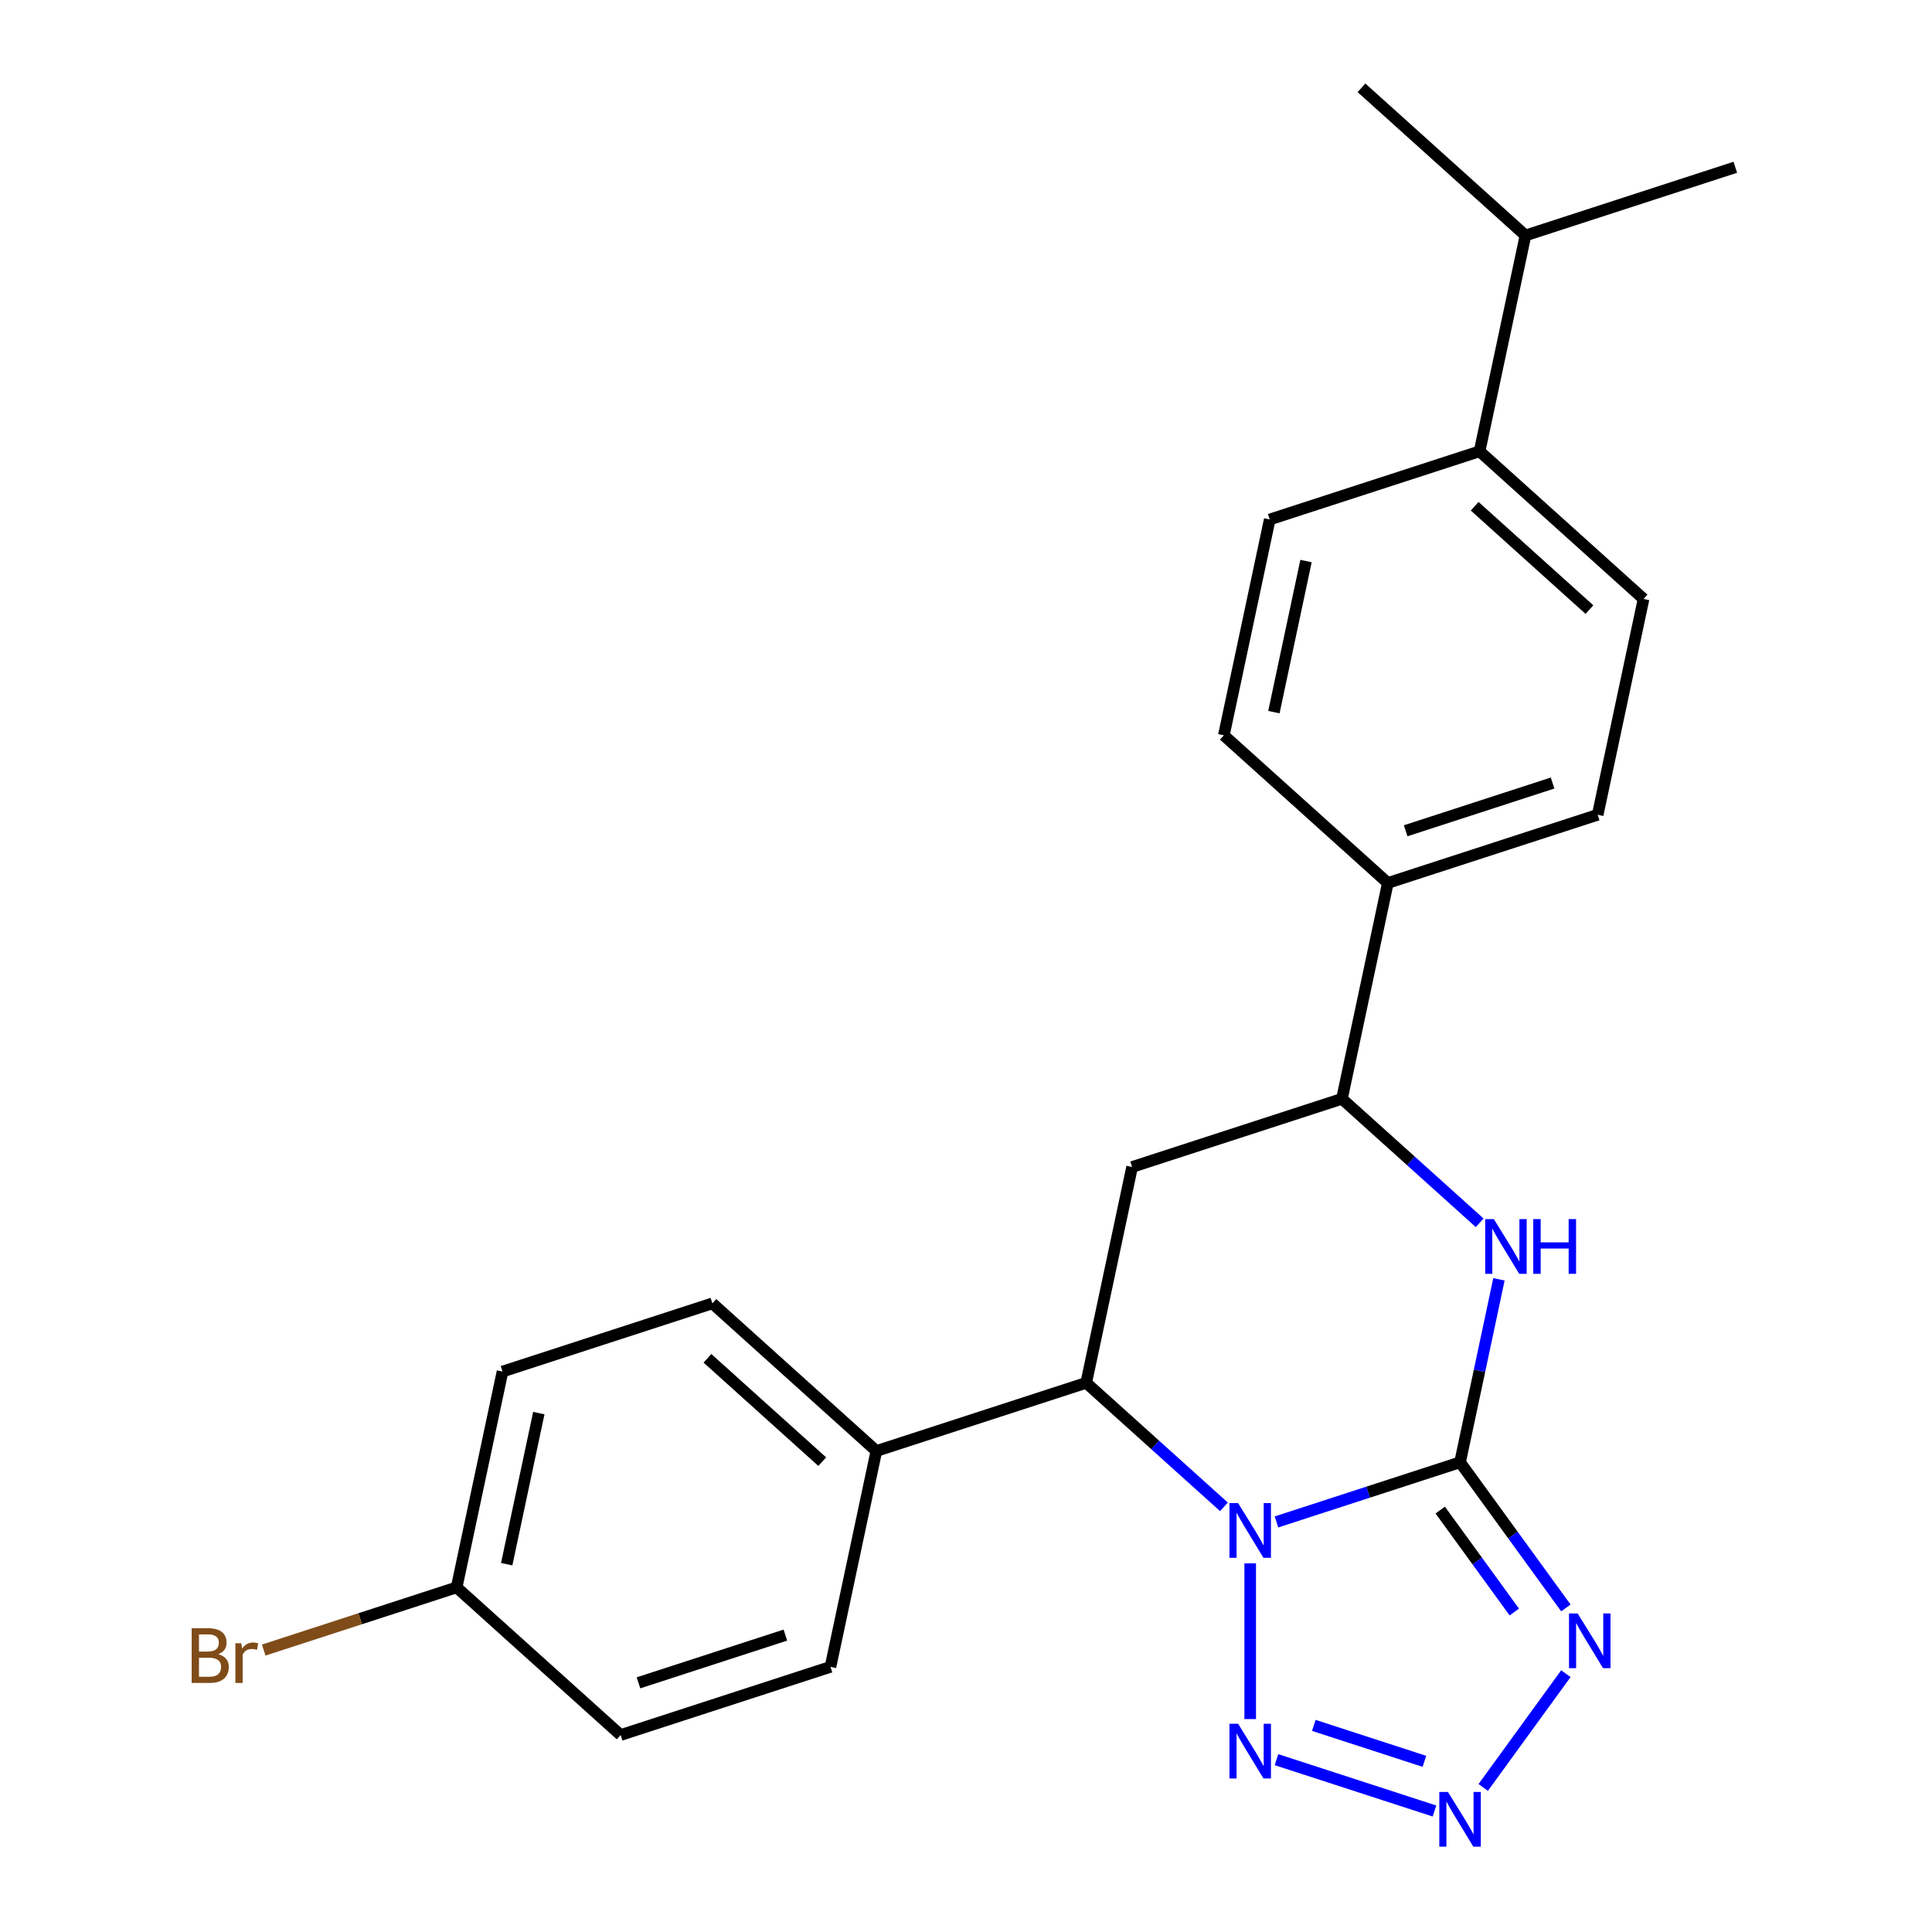 <?xml version='1.0' encoding='iso-8859-1'?>
<svg version='1.1' baseProfile='full'
              xmlns='http://www.w3.org/2000/svg'
                      xmlns:rdkit='http://www.rdkit.org/xml'
                      xmlns:xlink='http://www.w3.org/1999/xlink'
                  xml:space='preserve'
width='1000px' height='1000px' viewBox='0 0 1000 1000'>
<!-- END OF HEADER -->
<rect style='opacity:1.0;fill:#FFFFFF;stroke:none' width='1000' height='1000' x='0' y='0'> </rect>
<path class='bond-0' d='M 660.698,787.753 L 708.211,772.315' style='fill:none;fill-rule:evenodd;stroke:#0000FF;stroke-width:6px;stroke-linecap:butt;stroke-linejoin:miter;stroke-opacity:1' />
<path class='bond-0' d='M 708.211,772.315 L 755.724,756.877' style='fill:none;fill-rule:evenodd;stroke:#000000;stroke-width:6px;stroke-linecap:butt;stroke-linejoin:miter;stroke-opacity:1' />
<path class='bond-2' d='M 647.103,809.186 L 647.103,889.792' style='fill:none;fill-rule:evenodd;stroke:#0000FF;stroke-width:6px;stroke-linecap:butt;stroke-linejoin:miter;stroke-opacity:1' />
<path class='bond-5' d='M 633.507,779.929 L 597.867,747.839' style='fill:none;fill-rule:evenodd;stroke:#0000FF;stroke-width:6px;stroke-linecap:butt;stroke-linejoin:miter;stroke-opacity:1' />
<path class='bond-5' d='M 597.867,747.839 L 562.227,715.748' style='fill:none;fill-rule:evenodd;stroke:#000000;stroke-width:6px;stroke-linecap:butt;stroke-linejoin:miter;stroke-opacity:1' />
<path class='bond-1' d='M 755.724,756.877 L 783.109,794.569' style='fill:none;fill-rule:evenodd;stroke:#000000;stroke-width:6px;stroke-linecap:butt;stroke-linejoin:miter;stroke-opacity:1' />
<path class='bond-1' d='M 783.109,794.569 L 810.494,832.261' style='fill:none;fill-rule:evenodd;stroke:#0000FF;stroke-width:6px;stroke-linecap:butt;stroke-linejoin:miter;stroke-opacity:1' />
<path class='bond-1' d='M 745.46,781.611 L 764.629,807.996' style='fill:none;fill-rule:evenodd;stroke:#000000;stroke-width:6px;stroke-linecap:butt;stroke-linejoin:miter;stroke-opacity:1' />
<path class='bond-1' d='M 764.629,807.996 L 783.798,834.38' style='fill:none;fill-rule:evenodd;stroke:#0000FF;stroke-width:6px;stroke-linecap:butt;stroke-linejoin:miter;stroke-opacity:1' />
<path class='bond-4' d='M 755.724,756.877 L 765.789,709.527' style='fill:none;fill-rule:evenodd;stroke:#000000;stroke-width:6px;stroke-linecap:butt;stroke-linejoin:miter;stroke-opacity:1' />
<path class='bond-4' d='M 765.789,709.527 L 775.853,662.177' style='fill:none;fill-rule:evenodd;stroke:#0000FF;stroke-width:6px;stroke-linecap:butt;stroke-linejoin:miter;stroke-opacity:1' />
<path class='bond-24' d='M 810.494,866.292 L 767.704,925.186' style='fill:none;fill-rule:evenodd;stroke:#0000FF;stroke-width:6px;stroke-linecap:butt;stroke-linejoin:miter;stroke-opacity:1' />
<path class='bond-3' d='M 660.698,910.799 L 742.486,937.374' style='fill:none;fill-rule:evenodd;stroke:#0000FF;stroke-width:6px;stroke-linecap:butt;stroke-linejoin:miter;stroke-opacity:1' />
<path class='bond-3' d='M 680.025,893.061 L 737.277,911.664' style='fill:none;fill-rule:evenodd;stroke:#0000FF;stroke-width:6px;stroke-linecap:butt;stroke-linejoin:miter;stroke-opacity:1' />
<path class='bond-25' d='M 765.875,632.92 L 730.235,600.83' style='fill:none;fill-rule:evenodd;stroke:#0000FF;stroke-width:6px;stroke-linecap:butt;stroke-linejoin:miter;stroke-opacity:1' />
<path class='bond-25' d='M 730.235,600.83 L 694.594,568.739' style='fill:none;fill-rule:evenodd;stroke:#000000;stroke-width:6px;stroke-linecap:butt;stroke-linejoin:miter;stroke-opacity:1' />
<path class='bond-6' d='M 562.227,715.748 L 585.973,604.033' style='fill:none;fill-rule:evenodd;stroke:#000000;stroke-width:6px;stroke-linecap:butt;stroke-linejoin:miter;stroke-opacity:1' />
<path class='bond-8' d='M 562.227,715.748 L 453.605,751.042' style='fill:none;fill-rule:evenodd;stroke:#000000;stroke-width:6px;stroke-linecap:butt;stroke-linejoin:miter;stroke-opacity:1' />
<path class='bond-7' d='M 585.973,604.033 L 694.594,568.739' style='fill:none;fill-rule:evenodd;stroke:#000000;stroke-width:6px;stroke-linecap:butt;stroke-linejoin:miter;stroke-opacity:1' />
<path class='bond-9' d='M 694.594,568.739 L 718.34,457.024' style='fill:none;fill-rule:evenodd;stroke:#000000;stroke-width:6px;stroke-linecap:butt;stroke-linejoin:miter;stroke-opacity:1' />
<path class='bond-15' d='M 453.605,751.042 L 368.73,674.619' style='fill:none;fill-rule:evenodd;stroke:#000000;stroke-width:6px;stroke-linecap:butt;stroke-linejoin:miter;stroke-opacity:1' />
<path class='bond-15' d='M 425.59,756.553 L 366.177,703.058' style='fill:none;fill-rule:evenodd;stroke:#000000;stroke-width:6px;stroke-linecap:butt;stroke-linejoin:miter;stroke-opacity:1' />
<path class='bond-16' d='M 453.605,751.042 L 429.86,862.757' style='fill:none;fill-rule:evenodd;stroke:#000000;stroke-width:6px;stroke-linecap:butt;stroke-linejoin:miter;stroke-opacity:1' />
<path class='bond-11' d='M 718.34,457.024 L 633.465,380.601' style='fill:none;fill-rule:evenodd;stroke:#000000;stroke-width:6px;stroke-linecap:butt;stroke-linejoin:miter;stroke-opacity:1' />
<path class='bond-12' d='M 718.34,457.024 L 826.962,421.73' style='fill:none;fill-rule:evenodd;stroke:#000000;stroke-width:6px;stroke-linecap:butt;stroke-linejoin:miter;stroke-opacity:1' />
<path class='bond-12' d='M 727.575,430.005 L 803.61,405.3' style='fill:none;fill-rule:evenodd;stroke:#000000;stroke-width:6px;stroke-linecap:butt;stroke-linejoin:miter;stroke-opacity:1' />
<path class='bond-10' d='M 765.832,233.593 L 850.708,310.015' style='fill:none;fill-rule:evenodd;stroke:#000000;stroke-width:6px;stroke-linecap:butt;stroke-linejoin:miter;stroke-opacity:1' />
<path class='bond-10' d='M 763.279,262.031 L 822.692,315.527' style='fill:none;fill-rule:evenodd;stroke:#000000;stroke-width:6px;stroke-linecap:butt;stroke-linejoin:miter;stroke-opacity:1' />
<path class='bond-18' d='M 765.832,233.593 L 789.578,121.877' style='fill:none;fill-rule:evenodd;stroke:#000000;stroke-width:6px;stroke-linecap:butt;stroke-linejoin:miter;stroke-opacity:1' />
<path class='bond-27' d='M 765.832,233.593 L 657.21,268.886' style='fill:none;fill-rule:evenodd;stroke:#000000;stroke-width:6px;stroke-linecap:butt;stroke-linejoin:miter;stroke-opacity:1' />
<path class='bond-14' d='M 633.465,380.601 L 657.21,268.886' style='fill:none;fill-rule:evenodd;stroke:#000000;stroke-width:6px;stroke-linecap:butt;stroke-linejoin:miter;stroke-opacity:1' />
<path class='bond-14' d='M 659.37,368.593 L 675.992,290.392' style='fill:none;fill-rule:evenodd;stroke:#000000;stroke-width:6px;stroke-linecap:butt;stroke-linejoin:miter;stroke-opacity:1' />
<path class='bond-13' d='M 826.962,421.73 L 850.708,310.015' style='fill:none;fill-rule:evenodd;stroke:#000000;stroke-width:6px;stroke-linecap:butt;stroke-linejoin:miter;stroke-opacity:1' />
<path class='bond-19' d='M 368.73,674.619 L 260.108,709.912' style='fill:none;fill-rule:evenodd;stroke:#000000;stroke-width:6px;stroke-linecap:butt;stroke-linejoin:miter;stroke-opacity:1' />
<path class='bond-20' d='M 429.86,862.757 L 321.238,898.05' style='fill:none;fill-rule:evenodd;stroke:#000000;stroke-width:6px;stroke-linecap:butt;stroke-linejoin:miter;stroke-opacity:1' />
<path class='bond-20' d='M 406.508,846.327 L 330.473,871.032' style='fill:none;fill-rule:evenodd;stroke:#000000;stroke-width:6px;stroke-linecap:butt;stroke-linejoin:miter;stroke-opacity:1' />
<path class='bond-17' d='M 236.362,821.628 L 321.238,898.05' style='fill:none;fill-rule:evenodd;stroke:#000000;stroke-width:6px;stroke-linecap:butt;stroke-linejoin:miter;stroke-opacity:1' />
<path class='bond-21' d='M 236.362,821.628 L 186.429,837.852' style='fill:none;fill-rule:evenodd;stroke:#000000;stroke-width:6px;stroke-linecap:butt;stroke-linejoin:miter;stroke-opacity:1' />
<path class='bond-21' d='M 186.429,837.852 L 136.496,854.077' style='fill:none;fill-rule:evenodd;stroke:#7F4C19;stroke-width:6px;stroke-linecap:butt;stroke-linejoin:miter;stroke-opacity:1' />
<path class='bond-26' d='M 236.362,821.628 L 260.108,709.912' style='fill:none;fill-rule:evenodd;stroke:#000000;stroke-width:6px;stroke-linecap:butt;stroke-linejoin:miter;stroke-opacity:1' />
<path class='bond-26' d='M 262.267,809.62 L 278.89,731.419' style='fill:none;fill-rule:evenodd;stroke:#000000;stroke-width:6px;stroke-linecap:butt;stroke-linejoin:miter;stroke-opacity:1' />
<path class='bond-22' d='M 789.578,121.877 L 898.199,86.584' style='fill:none;fill-rule:evenodd;stroke:#000000;stroke-width:6px;stroke-linecap:butt;stroke-linejoin:miter;stroke-opacity:1' />
<path class='bond-23' d='M 789.578,121.877 L 704.702,45.455' style='fill:none;fill-rule:evenodd;stroke:#000000;stroke-width:6px;stroke-linecap:butt;stroke-linejoin:miter;stroke-opacity:1' />
<path  class='atom-0' d='M 640.843 778.011
L 650.123 793.011
Q 651.043 794.491, 652.523 797.171
Q 654.003 799.851, 654.083 800.011
L 654.083 778.011
L 657.843 778.011
L 657.843 806.331
L 653.963 806.331
L 644.003 789.931
Q 642.843 788.011, 641.603 785.811
Q 640.403 783.611, 640.043 782.931
L 640.043 806.331
L 636.363 806.331
L 636.363 778.011
L 640.843 778.011
' fill='#0000FF'/>
<path  class='atom-2' d='M 816.596 835.116
L 825.876 850.116
Q 826.796 851.596, 828.276 854.276
Q 829.756 856.956, 829.836 857.116
L 829.836 835.116
L 833.596 835.116
L 833.596 863.436
L 829.716 863.436
L 819.756 847.036
Q 818.596 845.116, 817.356 842.916
Q 816.156 840.716, 815.796 840.036
L 815.796 863.436
L 812.116 863.436
L 812.116 835.116
L 816.596 835.116
' fill='#0000FF'/>
<path  class='atom-3' d='M 640.843 892.222
L 650.123 907.222
Q 651.043 908.702, 652.523 911.382
Q 654.003 914.062, 654.083 914.222
L 654.083 892.222
L 657.843 892.222
L 657.843 920.542
L 653.963 920.542
L 644.003 904.142
Q 642.843 902.222, 641.603 900.022
Q 640.403 897.822, 640.043 897.142
L 640.043 920.542
L 636.363 920.542
L 636.363 892.222
L 640.843 892.222
' fill='#0000FF'/>
<path  class='atom-4' d='M 749.464 927.515
L 758.744 942.515
Q 759.664 943.995, 761.144 946.675
Q 762.624 949.355, 762.704 949.515
L 762.704 927.515
L 766.464 927.515
L 766.464 955.835
L 762.584 955.835
L 752.624 939.435
Q 751.464 937.515, 750.224 935.315
Q 749.024 933.115, 748.664 932.435
L 748.664 955.835
L 744.984 955.835
L 744.984 927.515
L 749.464 927.515
' fill='#0000FF'/>
<path  class='atom-5' d='M 773.21 631.002
L 782.49 646.002
Q 783.41 647.482, 784.89 650.162
Q 786.37 652.842, 786.45 653.002
L 786.45 631.002
L 790.21 631.002
L 790.21 659.322
L 786.33 659.322
L 776.37 642.922
Q 775.21 641.002, 773.97 638.802
Q 772.77 636.602, 772.41 635.922
L 772.41 659.322
L 768.73 659.322
L 768.73 631.002
L 773.21 631.002
' fill='#0000FF'/>
<path  class='atom-5' d='M 793.61 631.002
L 797.45 631.002
L 797.45 643.042
L 811.93 643.042
L 811.93 631.002
L 815.77 631.002
L 815.77 659.322
L 811.93 659.322
L 811.93 646.242
L 797.45 646.242
L 797.45 659.322
L 793.61 659.322
L 793.61 631.002
' fill='#0000FF'/>
<path  class='atom-22' d='M 112.961 856.201
Q 115.681 856.961, 117.041 858.641
Q 118.441 860.281, 118.441 862.721
Q 118.441 866.641, 115.921 868.881
Q 113.441 871.081, 108.721 871.081
L 99.201 871.081
L 99.201 842.761
L 107.561 842.761
Q 112.401 842.761, 114.841 844.721
Q 117.281 846.681, 117.281 850.281
Q 117.281 854.561, 112.961 856.201
M 103.001 845.961
L 103.001 854.841
L 107.561 854.841
Q 110.361 854.841, 111.801 853.721
Q 113.281 852.561, 113.281 850.281
Q 113.281 845.961, 107.561 845.961
L 103.001 845.961
M 108.721 867.881
Q 111.481 867.881, 112.961 866.561
Q 114.441 865.241, 114.441 862.721
Q 114.441 860.401, 112.801 859.241
Q 111.201 858.041, 108.121 858.041
L 103.001 858.041
L 103.001 867.881
L 108.721 867.881
' fill='#7F4C19'/>
<path  class='atom-22' d='M 124.881 850.521
L 125.321 853.361
Q 127.481 850.161, 131.001 850.161
Q 132.121 850.161, 133.641 850.561
L 133.041 853.921
Q 131.321 853.521, 130.361 853.521
Q 128.681 853.521, 127.561 854.201
Q 126.481 854.841, 125.601 856.401
L 125.601 871.081
L 121.841 871.081
L 121.841 850.521
L 124.881 850.521
' fill='#7F4C19'/>
</svg>
